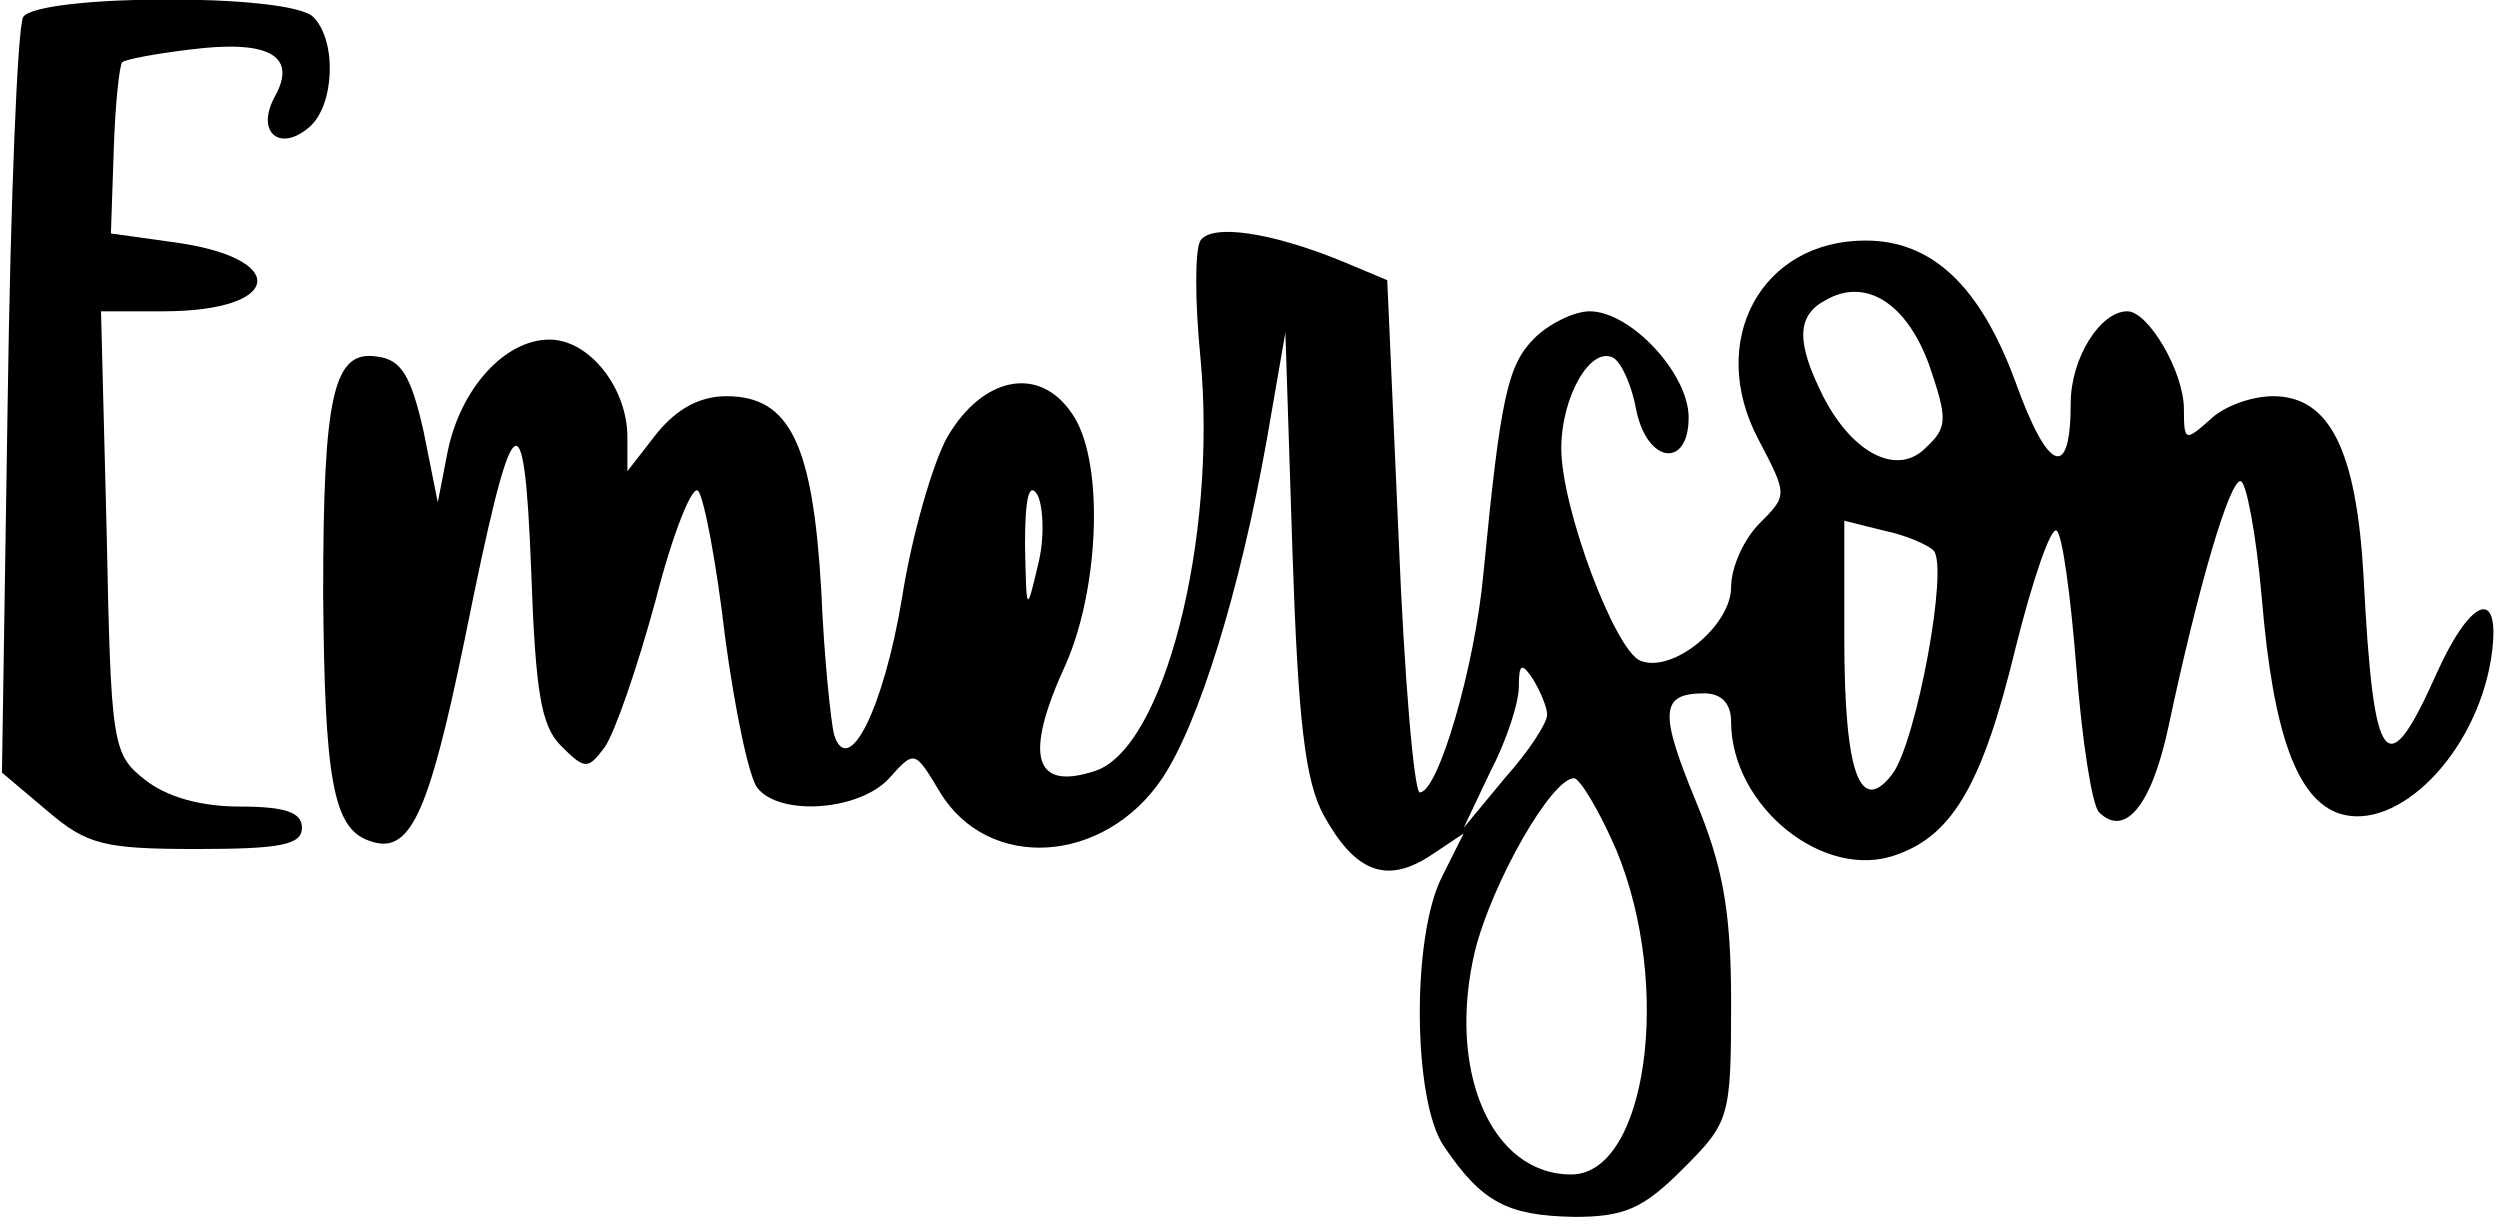 <?xml version="1.0" encoding="UTF-8" standalone="yes"?>
<svg version="1.0" xmlns="http://www.w3.org/2000/svg" width="132pt" height="65pt" viewBox="0 0 176 87" preserveAspectRatio="xMidYMid meet">
  <g transform="translate(0,87) scale(0.1,-0.1)" fill="#000000" stroke="none">
    <path d="M13 858 c-4 -7 -9 -130 -11 -274 l-4 -260 32 -27 c28 -24 40 -27 106
-27 59 0 74 3 74 15 0 11 -12 15 -44 15 -28 0 -52 7 -67 19 -23 18 -24 25 -27
175 l-4 156 44 0 c85 0 90 38 6 49 l-43 6 2 59 c1 32 4 60 6 62 2 2 23 6 48 9
55 7 76 -4 60 -33 -14 -25 3 -40 24 -22 18 15 20 61 3 78 -17 17 -194 16 -205
0z"/>
    <path d="M845 700 c-4 -6 -4 -43 0 -83 12 -128 -26 -277 -75 -292 -43 -14 -50
11 -20 76 24 55 27 145 4 177 -23 34 -63 26 -88 -17 -10 -18 -25 -69 -32 -114
-13 -78 -38 -128 -48 -96 -2 8 -7 53 -9 102 -6 103 -22 137 -67 137 -19 0 -35
-9 -49 -26 l-21 -27 0 24 c0 35 -27 69 -55 69 -32 0 -63 -35 -72 -79 l-7 -36
-10 50 c-9 40 -16 51 -33 53 -31 5 -38 -28 -38 -168 1 -130 7 -165 32 -174 29
-11 42 16 68 142 34 169 42 177 47 49 3 -86 7 -110 21 -124 17 -17 19 -17 31
-1 7 10 23 56 36 104 12 47 26 82 30 77 4 -4 13 -51 19 -103 7 -52 17 -100 23
-107 16 -20 72 -16 93 7 18 20 18 20 36 -10 34 -56 116 -51 157 10 26 39 55
133 74 240 l13 75 5 -155 c4 -120 9 -162 22 -186 22 -40 44 -49 75 -29 l24 16
-15 -30 c-22 -42 -21 -159 1 -191 27 -40 45 -49 92 -50 36 0 49 6 77 34 33 33
34 36 34 118 0 65 -6 96 -25 142 -26 63 -25 76 6 76 12 0 19 -7 19 -20 0 -60
66 -113 117 -94 40 14 61 51 84 146 12 48 25 86 29 83 4 -2 10 -46 14 -97 4
-51 11 -97 16 -102 18 -18 37 4 49 60 21 99 43 174 51 174 4 0 11 -37 15 -82
8 -97 25 -143 55 -153 41 -13 96 42 107 109 8 51 -13 46 -38 -9 -36 -81 -45
-69 -52 67 -5 90 -24 128 -64 128 -15 0 -35 -7 -45 -17 -17 -15 -18 -15 -18 8
0 26 -25 69 -40 69 -19 0 -40 -33 -40 -65 0 -55 -16 -49 -39 15 -25 68 -59
100 -106 100 -74 0 -112 -71 -76 -140 21 -40 21 -40 1 -60 -11 -11 -20 -31
-20 -45 0 -27 -41 -61 -64 -52 -18 7 -56 108 -56 150 0 37 21 73 37 64 6 -4
13 -20 16 -37 8 -38 37 -41 37 -5 0 31 -41 75 -70 75 -11 0 -29 -9 -39 -19
-19 -19 -24 -42 -36 -166 -6 -66 -32 -155 -45 -155 -4 0 -11 81 -15 181 l-8
181 -31 13 c-51 21 -93 27 -101 15z m515 -88 c13 -38 13 -44 -2 -58 -20 -21
-52 -5 -73 36 -19 38 -19 57 2 68 28 16 57 -2 73 -46z m-630 -142 c-8 -34 -8
-33 -9 15 0 34 3 45 9 35 4 -9 5 -31 0 -50z m633 11 c11 -11 -12 -135 -29
-158 -23 -30 -34 1 -34 96 l0 83 28 -7 c15 -3 31 -10 35 -14z m-273 -116 c0
-6 -13 -26 -30 -45 l-29 -35 19 40 c11 21 20 48 20 60 0 16 2 17 10 5 5 -8 10
-20 10 -25z m49 -96 c40 -97 21 -229 -32 -229 -57 0 -88 74 -68 158 12 48 54
122 70 122 4 0 18 -23 30 -51z"/>
  </g>
</svg>